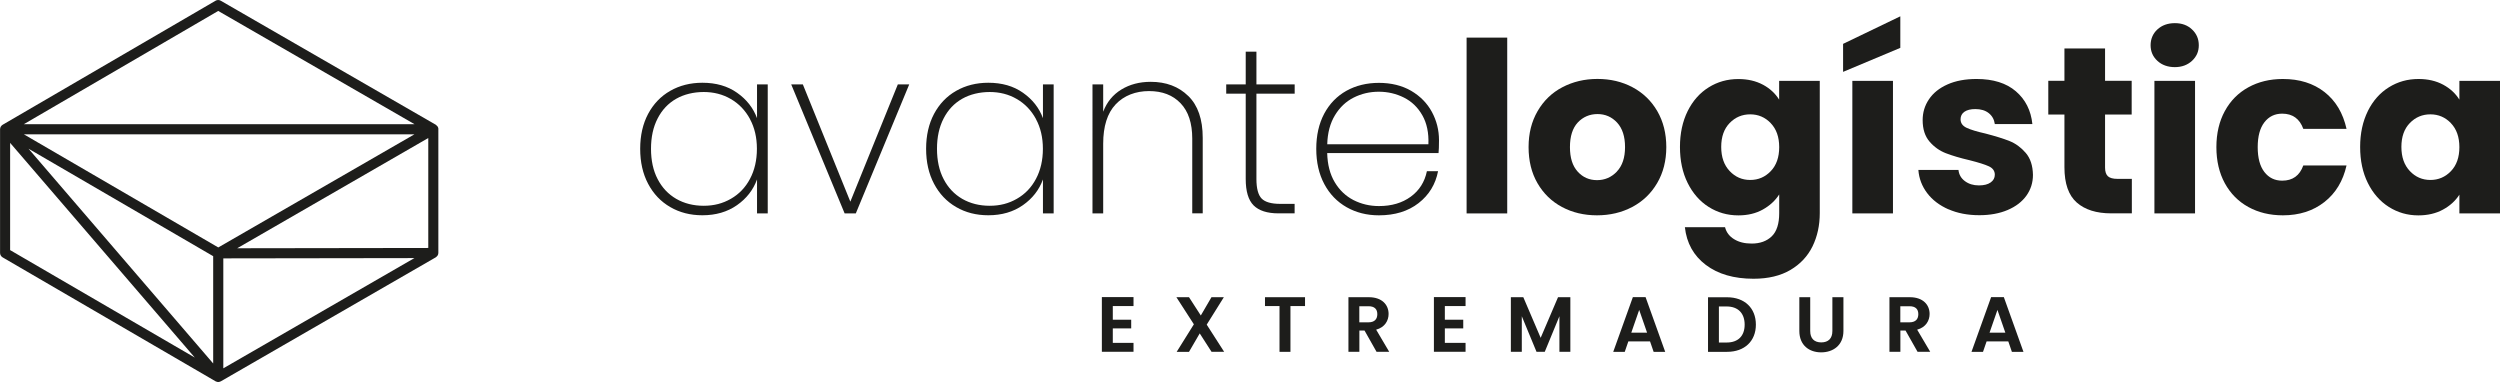 <?xml version="1.0" encoding="UTF-8"?><svg id="Modo_de_aislamiento" xmlns="http://www.w3.org/2000/svg" viewBox="0 0 432.02 66.04"><defs><style>.cls-1{fill:#1d1d1b;}</style></defs><g id="g12"><g id="g18"><path id="path20" class="cls-1" d="M129.6,20.56c-.81-1.49-1.91-2.64-3.31-3.45-1.39-.81-2.95-1.21-4.68-1.21s-3.39.39-4.76,1.17c-1.37.78-2.44,1.91-3.2,3.39-.77,1.48-1.15,3.23-1.15,5.25s.38,3.78,1.15,5.25c.77,1.48,1.84,2.61,3.22,3.41,1.38.79,2.96,1.19,4.74,1.19s3.29-.4,4.7-1.21c1.41-.81,2.51-1.95,3.3-3.45.79-1.49,1.19-3.22,1.19-5.19,0-1.94-.4-3.66-1.21-5.15M112,19.68c.92-1.72,2.19-3.05,3.82-3.98,1.63-.93,3.48-1.4,5.56-1.4,2.35,0,4.35.57,5.99,1.73,1.64,1.15,2.79,2.61,3.45,4.39v-5.83h1.85v22.29h-1.85v-5.87c-.66,1.81-1.81,3.29-3.47,4.45-1.66,1.16-3.65,1.74-5.97,1.74-2.08,0-3.93-.47-5.56-1.42-1.63-.94-2.9-2.28-3.82-4.02-.92-1.74-1.37-3.75-1.37-6.05s.46-4.31,1.37-6.03"/></g><g id="g22"><path id="path24" class="cls-1" d="M146.94,34.86l8.21-20.27h1.97l-9.23,22.29h-1.93l-9.23-22.29h2.01l8.21,20.27Z"/></g><g id="g26"><path id="path28" class="cls-1" d="M179.02,20.56c-.81-1.49-1.91-2.64-3.31-3.45-1.39-.81-2.95-1.21-4.68-1.21s-3.39.39-4.76,1.17c-1.37.78-2.44,1.91-3.2,3.39-.77,1.48-1.15,3.23-1.15,5.25s.38,3.78,1.15,5.25c.77,1.48,1.84,2.61,3.22,3.41,1.38.79,2.96,1.19,4.74,1.19s3.29-.4,4.7-1.21c1.41-.81,2.51-1.95,3.3-3.45.79-1.49,1.19-3.22,1.19-5.19,0-1.94-.4-3.66-1.21-5.15M161.41,19.68c.92-1.72,2.19-3.05,3.82-3.98,1.63-.93,3.48-1.4,5.56-1.4,2.35,0,4.35.57,5.99,1.73,1.64,1.15,2.79,2.61,3.45,4.39v-5.83h1.85v22.29h-1.85v-5.87c-.66,1.81-1.81,3.29-3.47,4.45-1.66,1.16-3.65,1.74-5.97,1.74-2.08,0-3.93-.47-5.56-1.42-1.63-.94-2.9-2.28-3.82-4.02-.92-1.74-1.37-3.75-1.37-6.05s.46-4.31,1.37-6.03"/></g><g id="g30"><path id="path32" class="cls-1" d="M205.34,16.58c1.67,1.63,2.5,4.04,2.5,7.24v13.05h-1.81v-12.93c0-2.65-.67-4.69-2.01-6.09-1.34-1.41-3.16-2.11-5.46-2.11s-4.33.77-5.77,2.3c-1.44,1.53-2.15,3.8-2.15,6.81v12.03h-1.85V14.59h1.85v4.72c.63-1.67,1.68-2.95,3.14-3.84,1.46-.89,3.15-1.33,5.07-1.33,2.65,0,4.82.81,6.48,2.44"/></g><g id="g34"><path id="path36" class="cls-1" d="M217.12,16.19v14.73c0,1.64.3,2.77.9,3.39.6.61,1.67.92,3.2.92h2.5v1.64h-2.79c-1.94,0-3.37-.46-4.29-1.37-.92-.92-1.37-2.44-1.37-4.58v-14.73h-3.37v-1.6h3.37v-5.66h1.85v5.66h6.61v1.6h-6.61Z"/></g><g id="g38"><path id="path40" class="cls-1" d="M245.79,19.92c-.78-1.37-1.84-2.39-3.18-3.06-1.34-.67-2.79-1.01-4.35-1.01s-3,.34-4.33,1.01c-1.33.67-2.41,1.69-3.24,3.06-.83,1.37-1.28,3.04-1.33,5.01h17.48c.08-1.97-.27-3.64-1.05-5.01M248.6,26.45h-19.25c.05,2,.49,3.68,1.31,5.05.82,1.37,1.9,2.39,3.24,3.08,1.34.68,2.81,1.03,4.39,1.03,2.19,0,4.02-.54,5.5-1.62,1.48-1.08,2.41-2.55,2.79-4.41h1.93c-.44,2.27-1.56,4.11-3.37,5.52s-4.09,2.11-6.85,2.11c-2.08,0-3.94-.47-5.58-1.4-1.64-.93-2.93-2.26-3.86-4-.93-1.74-1.39-3.77-1.39-6.09s.46-4.35,1.37-6.07c.92-1.72,2.2-3.04,3.84-3.96,1.64-.91,3.52-1.37,5.62-1.37s3.99.46,5.56,1.37c1.57.92,2.77,2.14,3.59,3.65.82,1.52,1.23,3.15,1.23,4.91,0,.99-.03,1.72-.08,2.22"/></g><path id="path42" class="cls-1" d="M260.46,36.88h-7.02V6.5h7.02v30.37Z"/><g id="g44"><path id="path46" class="cls-1" d="M279.4,29.65c.94-.99,1.42-2.39,1.42-4.23s-.46-3.24-1.37-4.23c-.92-.99-2.05-1.48-3.39-1.48s-2.5.49-3.41,1.46c-.9.97-1.35,2.39-1.35,4.25s.44,3.24,1.33,4.23c.89.99,2.01,1.48,3.35,1.48s2.48-.49,3.43-1.48M269.92,35.77c-1.79-.96-3.2-2.33-4.23-4.11-1.03-1.78-1.54-3.86-1.54-6.24s.52-4.42,1.56-6.22c1.04-1.79,2.46-3.17,4.27-4.12s3.83-1.44,6.07-1.44,4.27.48,6.07,1.44c1.8.96,3.23,2.33,4.27,4.12,1.04,1.79,1.56,3.87,1.56,6.22s-.53,4.43-1.58,6.22c-1.05,1.79-2.49,3.17-4.31,4.13-1.82.96-3.85,1.44-6.09,1.44s-4.26-.48-6.05-1.44"/></g><g id="g48"><path id="path50" class="cls-1" d="M306,21.28c-.97-1.01-2.15-1.52-3.55-1.52s-2.58.5-3.55,1.5c-.97,1-1.46,2.37-1.46,4.13s.49,3.14,1.46,4.17c.97,1.03,2.15,1.54,3.55,1.54s2.58-.51,3.55-1.52c.97-1.01,1.46-2.39,1.46-4.15s-.49-3.13-1.46-4.14M304.64,14.63c1.22.66,2.15,1.52,2.81,2.59v-3.24h7.02v22.86c0,2.11-.42,4.02-1.25,5.73-.84,1.71-2.11,3.07-3.82,4.08-1.71,1.01-3.84,1.52-6.38,1.52-3.39,0-6.14-.8-8.25-2.4-2.11-1.6-3.31-3.77-3.61-6.51h6.94c.22.88.74,1.57,1.56,2.07.82.51,1.83.76,3.04.76,1.45,0,2.61-.42,3.47-1.25.86-.83,1.29-2.17,1.29-4v-3.24c-.68,1.07-1.63,1.94-2.83,2.61-1.2.67-2.61,1.01-4.23,1.01-1.89,0-3.6-.49-5.13-1.46-1.53-.97-2.74-2.35-3.63-4.14-.89-1.79-1.33-3.87-1.33-6.22s.45-4.42,1.33-6.2c.89-1.78,2.1-3.15,3.63-4.1,1.53-.96,3.24-1.44,5.13-1.44,1.62,0,3.03.33,4.25.98"/></g><path id="path52" class="cls-1" d="M327.12,36.88h-7.02V13.97h7.02v22.9ZM328.39,8.27l-9.89,4.15v-4.84l9.89-4.76v5.46Z"/><g id="g54"><path id="path56" class="cls-1" d="M336.72,36.18c-1.56-.69-2.79-1.62-3.69-2.81-.9-1.19-1.41-2.52-1.52-4h6.93c.08.79.45,1.44,1.11,1.93.66.49,1.46.74,2.42.74.88,0,1.55-.17,2.03-.51.48-.34.72-.79.72-1.33,0-.66-.34-1.14-1.03-1.46s-1.79-.66-3.32-1.05c-1.64-.38-3.01-.79-4.1-1.21-1.09-.42-2.04-1.09-2.83-2.01-.79-.92-1.19-2.15-1.19-3.72,0-1.31.36-2.51,1.09-3.59.72-1.08,1.79-1.94,3.2-2.57,1.41-.63,3.08-.94,5.03-.94,2.87,0,5.14.71,6.79,2.13,1.65,1.42,2.61,3.31,2.85,5.66h-6.49c-.11-.79-.46-1.42-1.05-1.89-.59-.47-1.36-.7-2.32-.7-.82,0-1.45.16-1.89.47-.44.31-.66.75-.66,1.29,0,.66.35,1.15,1.05,1.48.7.33,1.79.66,3.26.99,1.69.44,3.08.87,4.14,1.29,1.07.43,2,1.11,2.81,2.05.81.94,1.22,2.21,1.25,3.8,0,1.34-.38,2.54-1.13,3.59s-1.83,1.88-3.24,2.48c-1.41.6-3.04.9-4.9.9-2,0-3.78-.34-5.34-1.03"/></g><g id="g58"><path id="path60" class="cls-1" d="M368.4,30.92v5.95h-3.57c-2.54,0-4.53-.62-5.95-1.87-1.42-1.25-2.13-3.28-2.13-6.1v-9.11h-2.79v-5.83h2.79v-5.58h7.02v5.58h4.6v5.83h-4.6v9.19c0,.68.17,1.18.49,1.48.33.3.88.45,1.64.45h2.5Z"/></g><path id="path62" class="cls-1" d="M379.32,36.88h-7.02V13.97h7.02v22.9ZM372.81,10.51c-.78-.72-1.17-1.62-1.17-2.69s.39-2.01,1.17-2.73c.78-.72,1.79-1.09,3.02-1.09s2.2.36,2.97,1.09c.78.73,1.17,1.64,1.17,2.73s-.39,1.96-1.17,2.69c-.78.72-1.77,1.09-2.97,1.09s-2.24-.36-3.02-1.09"/><g id="g64"><path id="path66" class="cls-1" d="M384.47,19.19c.97-1.78,2.33-3.15,4.06-4.1,1.74-.96,3.73-1.44,5.97-1.44,2.87,0,5.27.75,7.2,2.26,1.93,1.51,3.19,3.63,3.8,6.36h-7.47c-.63-1.75-1.85-2.63-3.65-2.63-1.29,0-2.31.5-3.08,1.5-.77,1-1.15,2.43-1.15,4.29s.38,3.29,1.15,4.29c.77,1,1.79,1.5,3.08,1.5,1.81,0,3.02-.87,3.65-2.63h7.47c-.6,2.68-1.87,4.79-3.82,6.32s-4.34,2.3-7.18,2.3c-2.24,0-4.23-.48-5.97-1.44s-3.09-2.33-4.06-4.1c-.97-1.78-1.46-3.86-1.46-6.24s.49-4.46,1.46-6.24"/></g><g id="g68"><path id="path70" class="cls-1" d="M423.54,21.28c-.97-1.01-2.15-1.52-3.55-1.52s-2.58.5-3.55,1.5c-.97,1-1.46,2.37-1.46,4.13s.49,3.14,1.46,4.17c.97,1.03,2.16,1.54,3.55,1.54s2.58-.51,3.55-1.52c.97-1.01,1.46-2.39,1.46-4.15,0-1.75-.49-3.13-1.46-4.14M409.18,19.19c.89-1.78,2.1-3.15,3.63-4.1,1.53-.96,3.24-1.44,5.13-1.44,1.62,0,3.03.33,4.25.98,1.22.66,2.15,1.52,2.81,2.59v-3.24h7.02v22.9h-7.02v-3.24c-.68,1.07-1.63,1.93-2.85,2.59s-2.63.99-4.25.99c-1.86,0-3.56-.49-5.09-1.46-1.53-.97-2.74-2.35-3.63-4.14-.89-1.79-1.33-3.87-1.33-6.22s.45-4.42,1.33-6.2"/></g><g id="g72"><path id="path74" class="cls-1" d="M74.01,42.85l-33.02.05,33.02-19.05v19ZM38.59,63.65v-19l33.02-.05-33.02,19.05ZM37.72,42.76L4.12,23.21h67.5s-33.9,19.55-33.9,19.55ZM36.84,62.81L4.93,25.7l31.91,18.57v18.53ZM1.75,43.22v-18.53l31.91,37.1L1.75,43.22ZM37.71,1.89l33.92,19.57H4.12S37.71,1.89,37.71,1.89ZM75.76,22.31c0-.14-.04-.26-.1-.38-.02-.04-.04-.07-.07-.1-.06-.08-.13-.15-.21-.21-.02-.01-.03-.04-.05-.05L38.14.12c-.27-.16-.61-.16-.88,0L.44,21.57s-.03.03-.04.04c-.03.02-.06.03-.09.05,0,0-.01.02-.02.03-.05.04-.08.1-.12.15,0,0,0,0,0,0-.02.02-.04.04-.05.07,0,.02-.02.03-.03.05-.02.05-.03.1-.04.15-.02.06-.03.12-.04.18,0,.01,0,.02,0,.03v21.39c0,.31.17.6.43.76l36.84,21.44s0,0,0,0c.01,0,.03,0,.04.01.12.06.26.1.39.1,0,0,0,0,0,0s0,0,0,0c.13,0,.26-.04.38-.1.02,0,.03,0,.05-.01h0s37.18-21.45,37.18-21.45c.02-.01.03-.04.05-.05.09-.06.16-.13.22-.22.02-.03.05-.06.06-.09.06-.12.1-.25.1-.39,0,0,0,0,0,0v-21.39s0,0,0,0c0,0,0,0,0-.01"/></g><g id="g76"><path id="path78" class="cls-1" d="M195.88,52.89h-3.58v2.36h3.18v1.5h-3.18v2.5h3.58v1.54h-5.47v-9.45h5.47v1.54Z"/></g><g id="g80"><path id="path82" class="cls-1" d="M207.32,57.62l-1.85,3.18h-2.13l2.97-4.76-3.02-4.68h2.18l2.04,3.16,1.84-3.16h2.14l-2.96,4.74,3.01,4.69h-2.18l-2.04-3.18Z"/></g><g id="g84"><path id="path86" class="cls-1" d="M218.6,51.36h6.92v1.53h-2.52v7.91h-1.89v-7.91h-2.51v-1.53Z"/></g><g id="g88"><path id="path90" class="cls-1" d="M236.48,52.93h-1.58v2.77h1.58c1.05,0,1.53-.55,1.53-1.41s-.47-1.37-1.53-1.37M236.55,51.36c2.27,0,3.41,1.31,3.41,2.89,0,1.15-.64,2.31-2.15,2.72l2.26,3.83h-2.19l-2.08-3.68h-.89v3.68h-1.89v-9.44h3.54Z"/></g><g id="g92"><path id="path94" class="cls-1" d="M253.26,52.89h-3.58v2.36h3.18v1.5h-3.18v2.5h3.58v1.54h-5.47v-9.45h5.47v1.54Z"/></g><g id="g96"><path id="path98" class="cls-1" d="M261.09,51.36h2.15l3,7.02,3-7.02h2.13v9.43h-1.89v-6.14l-2.53,6.14h-1.43l-2.54-6.14v6.14h-1.89v-9.43Z"/></g><g id="g100"><path id="path102" class="cls-1" d="M283.27,53.54l-1.37,3.95h2.73l-1.37-3.95ZM285.15,59h-3.76l-.62,1.8h-1.99l3.39-9.45h2.2l3.39,9.45h-2l-.62-1.8Z"/></g><g id="g104"><path id="path106" class="cls-1" d="M298.38,59.19c1.99,0,3.11-1.14,3.11-3.09s-1.12-3.14-3.11-3.14h-1.34v6.23h1.34ZM303.43,56.1c0,2.85-1.96,4.7-4.97,4.7h-3.3v-9.43h3.3c3.01,0,4.97,1.86,4.97,4.73"/></g><g id="g108"><path id="path110" class="cls-1" d="M310.93,51.36h1.89v5.84c0,1.3.7,1.97,1.91,1.97s1.92-.67,1.92-1.97v-5.84h1.91v5.83c0,2.49-1.79,3.7-3.85,3.7s-3.77-1.22-3.77-3.7v-5.83Z"/></g><g id="g112"><path id="path114" class="cls-1" d="M329.97,52.93h-1.58v2.77h1.58c1.05,0,1.53-.55,1.53-1.41s-.47-1.37-1.53-1.37M330.04,51.36c2.27,0,3.41,1.31,3.41,2.89,0,1.15-.64,2.31-2.15,2.72l2.26,3.83h-2.19l-2.08-3.68h-.89v3.68h-1.89v-9.44h3.54Z"/></g><g id="g116"><path id="path118" class="cls-1" d="M345.18,53.54l-1.37,3.95h2.73l-1.37-3.95ZM347.06,59h-3.76l-.62,1.8h-1.99l3.39-9.45h2.2l3.39,9.45h-2l-.62-1.8Z"/></g></g></svg>